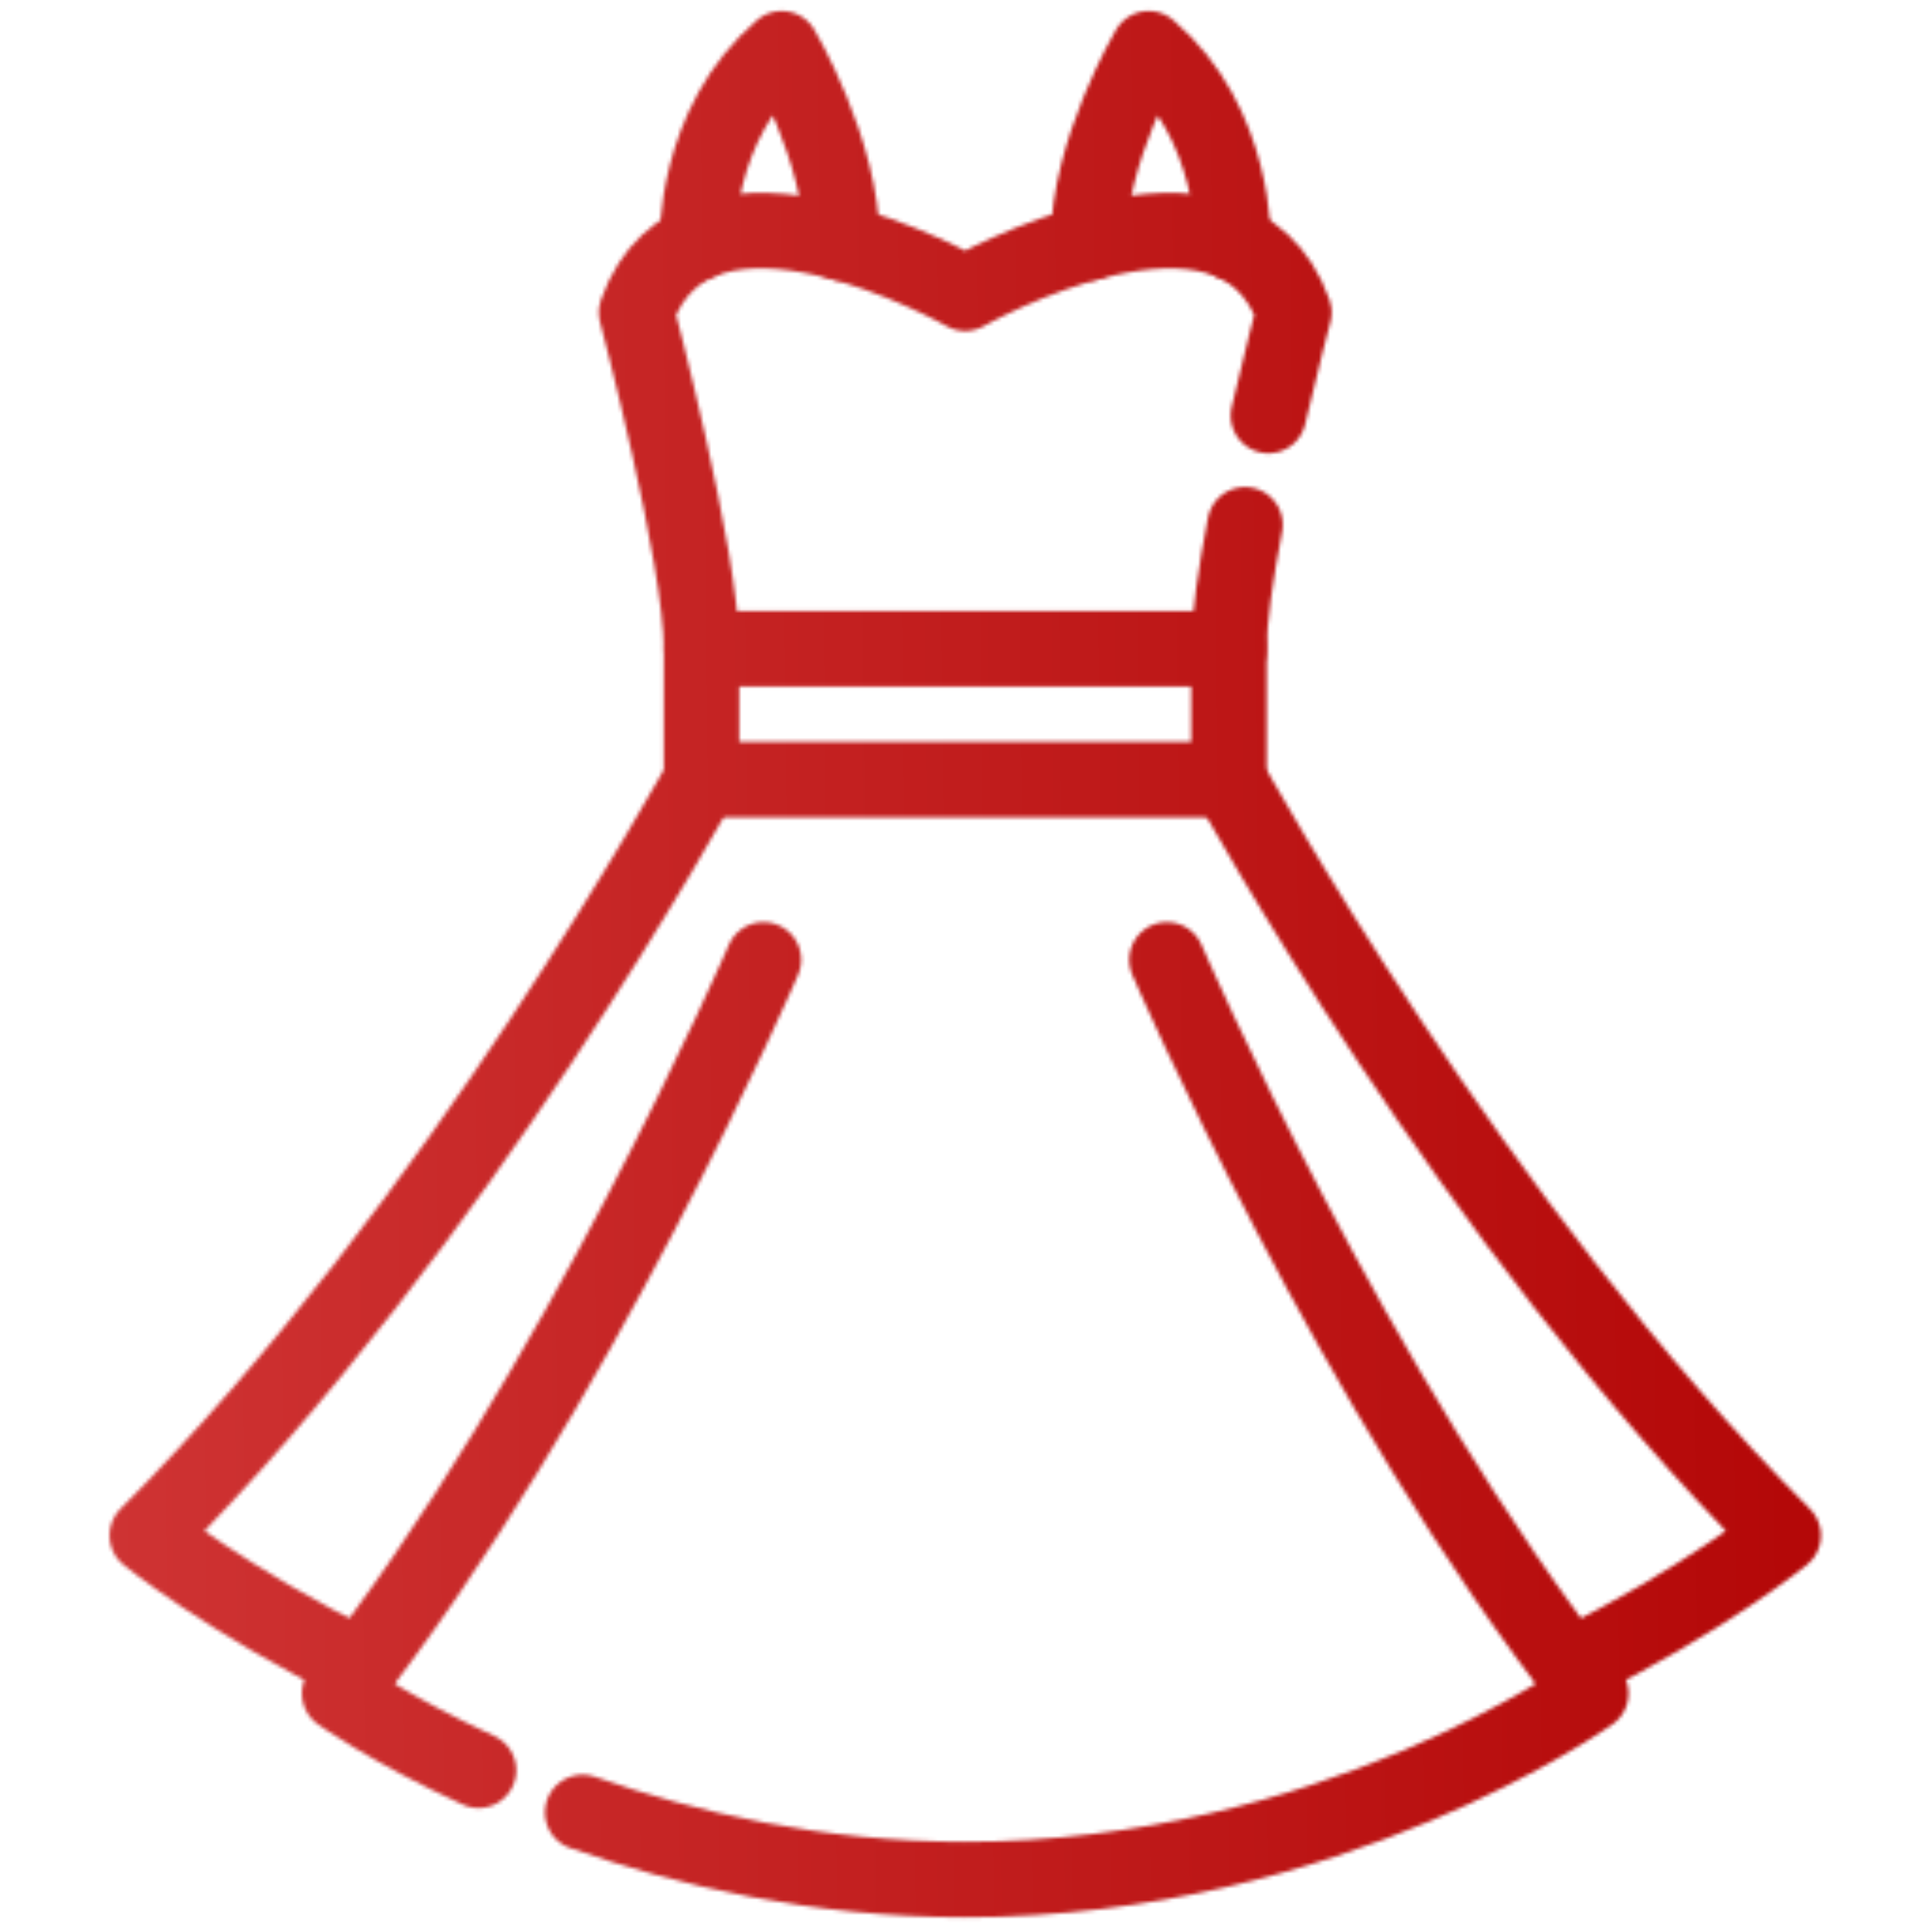 <?xml version="1.0" encoding="UTF-8"?> <svg xmlns="http://www.w3.org/2000/svg" width="512" height="512" viewBox="0 0 512 512" fill="none"> <g clip-path="url(#clip0_244_517)"> <mask id="mask0_244_517" style="mask-type:alpha" maskUnits="userSpaceOnUse" x="29" y="2" width="454" height="507"> <mask id="mask1_244_517" style="mask-type:luminance" maskUnits="userSpaceOnUse" x="-23" y="-23" width="557" height="557"> <path d="M524 524V-13H-13V524H524Z" fill="white" stroke="white" stroke-width="20"></path> </mask> <g mask="url(#mask1_244_517)"> <path d="M184.794 64.37C184.794 64.37 183.867 32.82 207.166 12.899C207.166 12.899 223.149 39.879 223.149 64.375" stroke="black" stroke-width="20" stroke-miterlimit="10" stroke-linecap="round" stroke-linejoin="round"></path> <path d="M329.94 139.064C327.492 151.89 325.678 164.042 325.678 171.932V206.604C325.678 206.604 390.185 324.568 472.564 406.927C472.564 406.927 451.729 423.936 416.026 441.609" stroke="black" stroke-width="20" stroke-miterlimit="10" stroke-linecap="round" stroke-linejoin="round"></path> <path d="M95.548 441.609C59.845 423.936 39.01 406.927 39.01 406.927C121.389 324.568 185.897 206.604 185.897 206.604V171.932C185.897 147.628 168.679 82.783 168.679 82.783C184.885 37.207 255.786 77.728 255.786 77.728C255.786 77.728 326.697 37.207 342.903 82.783C342.903 82.783 339.751 94.648 336.143 110.13" stroke="black" stroke-width="20" stroke-miterlimit="10" stroke-linecap="round" stroke-linejoin="round"></path> <path d="M309.243 254.362C309.243 254.362 358.575 368.846 421.576 448.787C421.576 448.787 352.628 498.1 255.787 498.1C216.476 498.1 181.764 489.972 154.396 480.317" stroke="black" stroke-width="20" stroke-miterlimit="10" stroke-linecap="round" stroke-linejoin="round"></path> <path d="M126.821 469.155C103.449 458.411 89.998 448.786 89.998 448.786C152.999 368.845 202.331 254.361 202.331 254.361" stroke="black" stroke-width="20" stroke-miterlimit="10" stroke-linecap="round" stroke-linejoin="round"></path> <path d="M326.782 64.37C326.782 64.37 327.708 32.82 304.411 12.899C304.411 12.899 288.428 39.879 288.428 64.375" stroke="black" stroke-width="20" stroke-miterlimit="10" stroke-linecap="round" stroke-linejoin="round"></path> <path d="M185.895 171.931H325.681" stroke="black" stroke-width="20" stroke-miterlimit="10" stroke-linecap="round" stroke-linejoin="round"></path> <path d="M185.895 206.606H325.681" stroke="black" stroke-width="20" stroke-miterlimit="10" stroke-linecap="round" stroke-linejoin="round"></path> </g> </mask> <g mask="url(#mask0_244_517)"> <rect x="-22.998" y="-22.999" width="557.002" height="557.002" fill="url(#paint0_linear_244_517)"></rect> </g> </g> <defs> <linearGradient id="paint0_linear_244_517" x1="-14.235" y1="292.198" x2="557.328" y2="286.257" gradientUnits="userSpaceOnUse"> <stop stop-color="#D13737"></stop> <stop offset="1" stop-color="#AF0000"></stop> </linearGradient> <clipPath id="clip0_244_517"> <rect width="512" height="512" fill="white"></rect> </clipPath> </defs> </svg> 